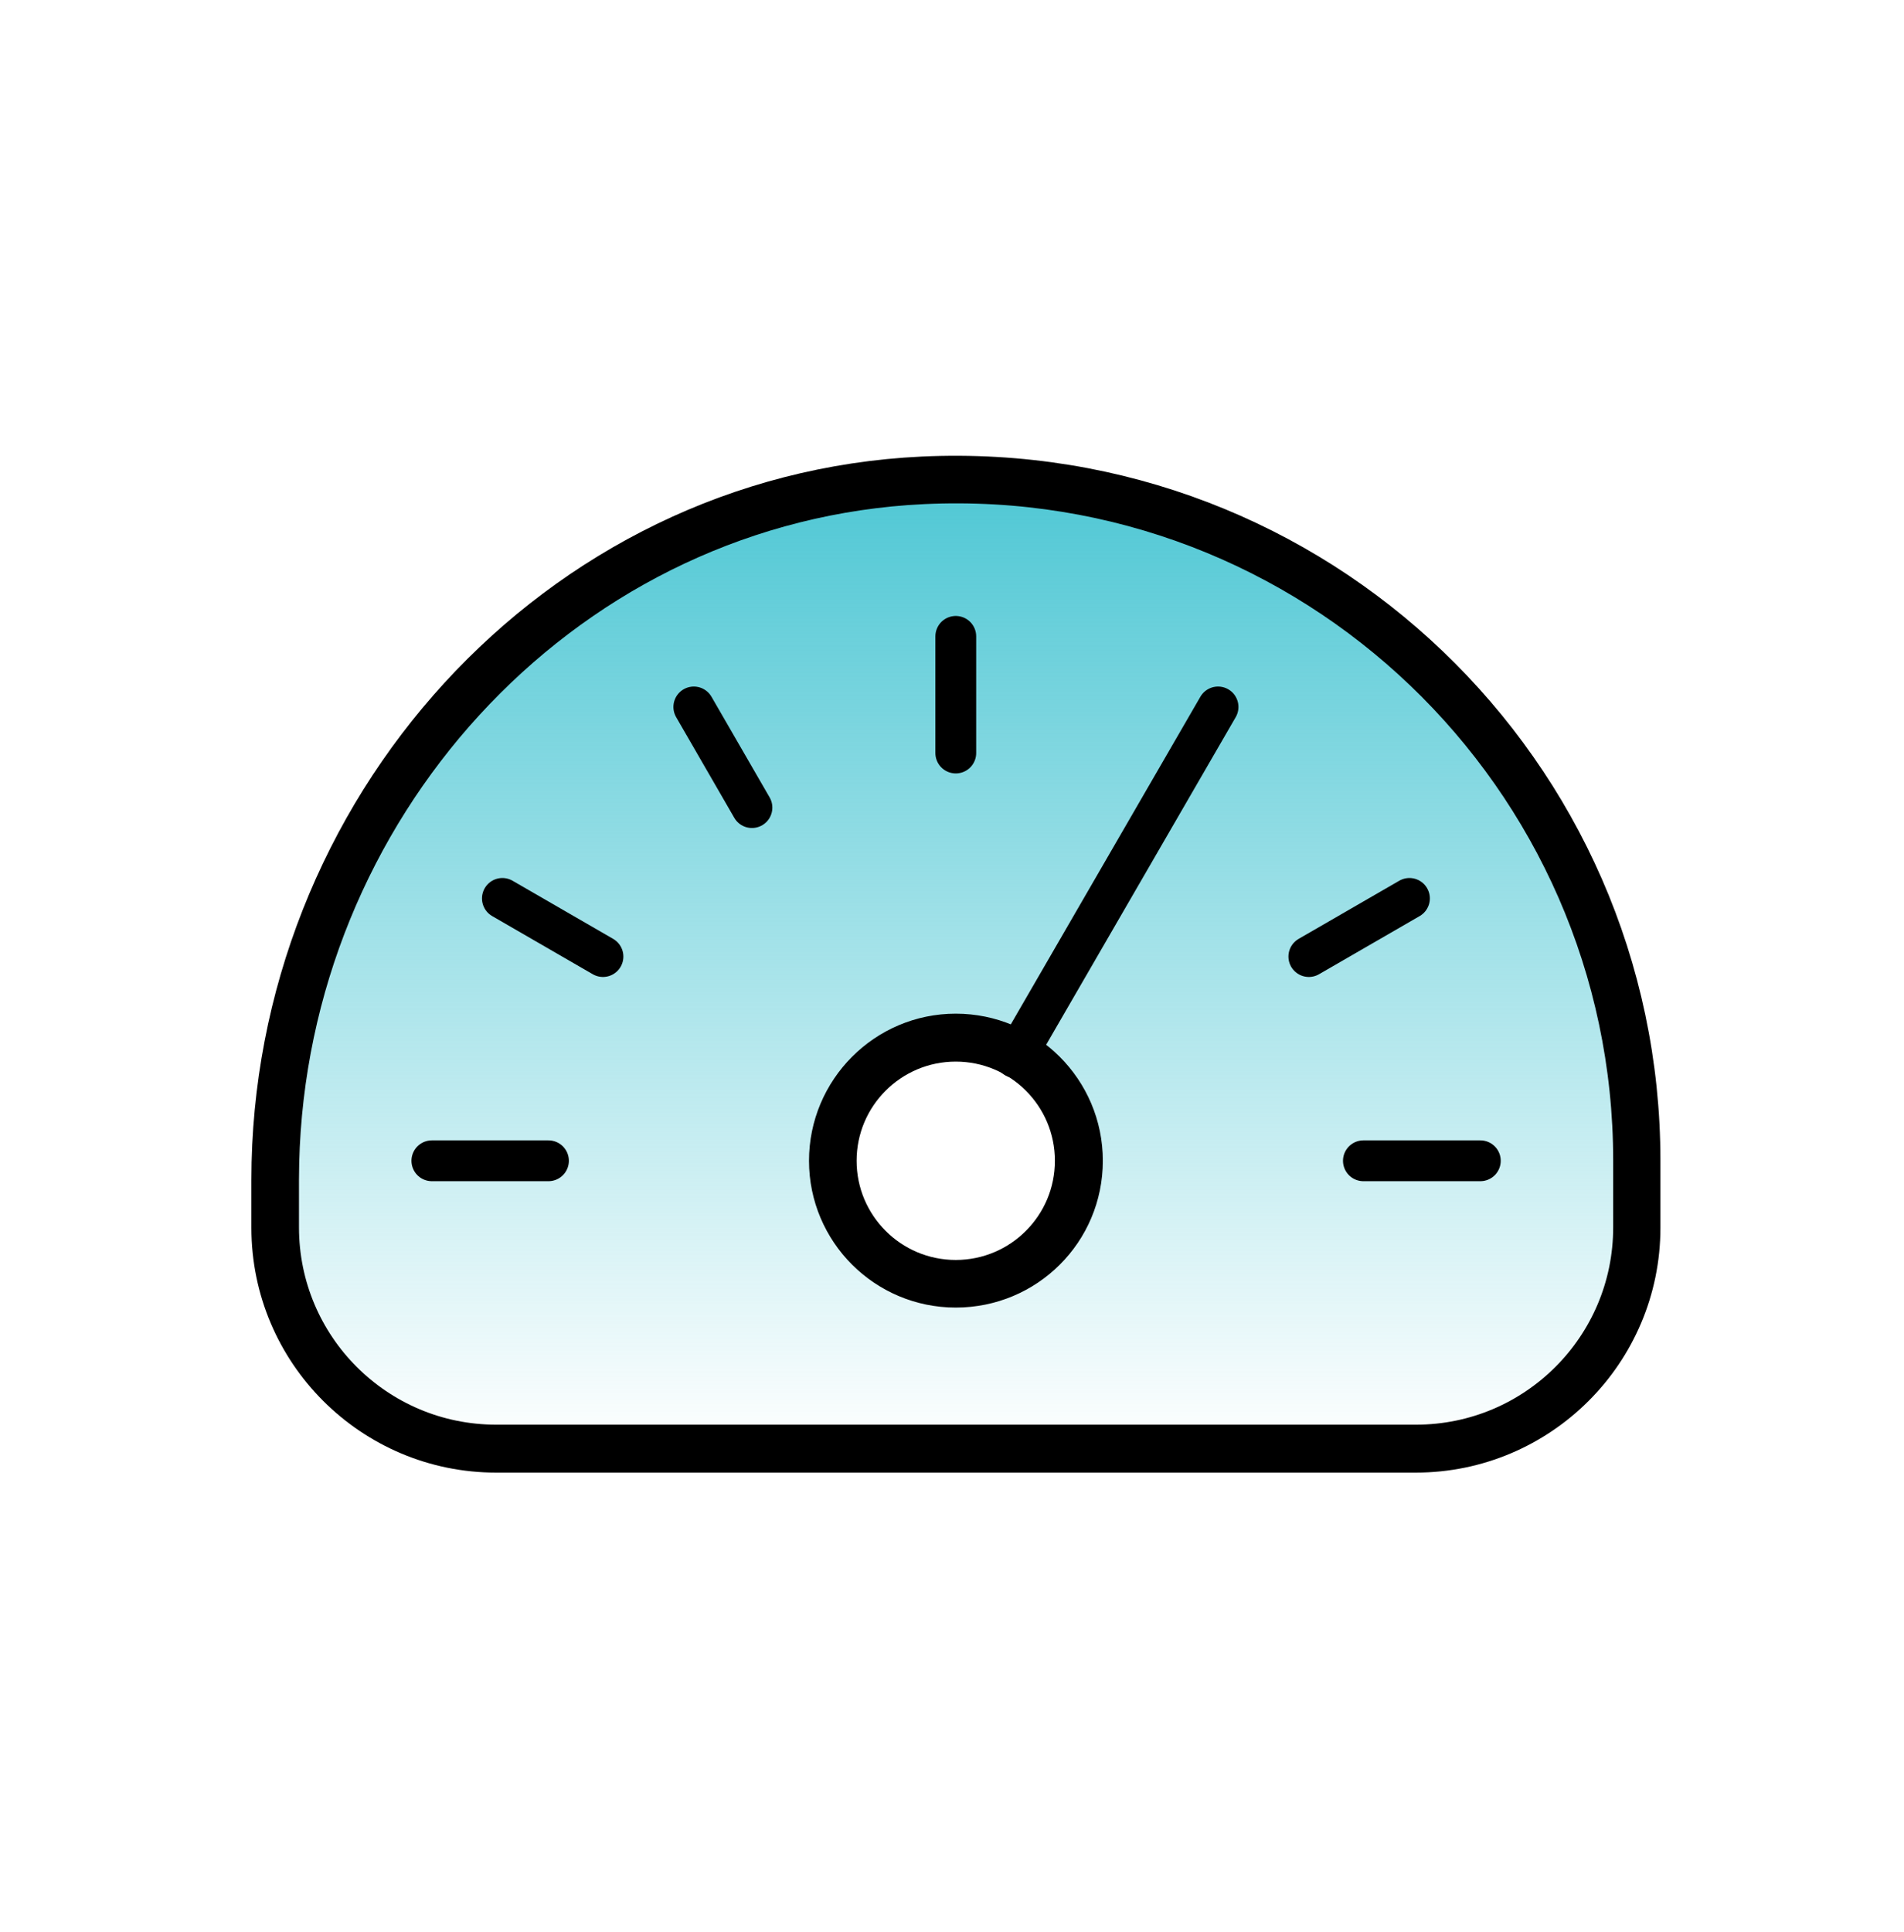<?xml version="1.0" encoding="UTF-8"?>
<svg xmlns="http://www.w3.org/2000/svg" width="70" height="71" viewBox="0 0 70 71" fill="none">
  <path d="M33.961 18.028C48.12 17.358 59.807 28.645 59.808 42.65V45.112C59.808 49.399 56.333 52.862 52.058 52.862H18.242C13.967 52.862 10.492 49.399 10.492 45.112V43.359L10.5 42.737C10.808 29.915 20.601 18.993 33.342 18.065L33.961 18.028ZM35.138 37.756C32.434 37.756 30.243 39.963 30.243 42.663C30.243 45.365 32.436 47.558 35.138 47.558C37.85 47.558 40.045 45.379 40.045 42.663C40.045 39.948 37.839 37.756 35.138 37.756Z" fill="url(#paint0_linear_4070_8509)" stroke="black"></path>
  <path d="M60.295 42.663C60.295 28.361 48.371 16.857 33.925 17.529C20.404 18.166 9.992 29.826 9.992 43.371V45.124C9.992 49.676 13.691 53.374 18.242 53.374H52.046C56.597 53.374 60.295 49.676 60.295 45.124V42.663Z" stroke="black" stroke-width="1.5" stroke-linecap="round" stroke-linejoin="round"></path>
  <path d="M20.164 42.663H15.877" stroke="black" stroke-width="1.5" stroke-miterlimit="10" stroke-linecap="round"></path>
  <path d="M22.168 35.157L18.47 33.02" stroke="black" stroke-width="1.5" stroke-miterlimit="10" stroke-linecap="round"></path>
  <path d="M27.645 29.682L25.508 25.983" stroke="black" stroke-width="1.5" stroke-miterlimit="10" stroke-linecap="round"></path>
  <path d="M35.139 27.676V23.389" stroke="black" stroke-width="1.5" stroke-miterlimit="10" stroke-linecap="round"></path>
  <path d="M44.781 25.983L37.323 38.868" stroke="black" stroke-width="1.5" stroke-miterlimit="10" stroke-linecap="round"></path>
  <path d="M51.818 33.02L48.119 35.157" stroke="black" stroke-width="1.5" stroke-miterlimit="10" stroke-linecap="round"></path>
  <path d="M54.424 42.663H50.125" stroke="black" stroke-width="1.5" stroke-miterlimit="10" stroke-linecap="round"></path>
  <path d="M35.138 47.058C37.566 47.058 39.533 45.09 39.533 42.663C39.533 40.236 37.566 38.268 35.138 38.268C32.711 38.268 30.743 40.236 30.743 42.663C30.743 45.09 32.711 47.058 35.138 47.058Z" stroke="black" stroke-width="1.5" stroke-miterlimit="10" stroke-linecap="round"></path>
  <defs>
    <linearGradient id="paint0_linear_4070_8509" x1="35.15" y1="17.5" x2="35.15" y2="53.362" gradientUnits="userSpaceOnUse">
      <stop stop-color="#4EC7D4"></stop>
      <stop offset="1" stop-color="#4EC7D4" stop-opacity="0"></stop>
    </linearGradient>
  </defs>
</svg>
